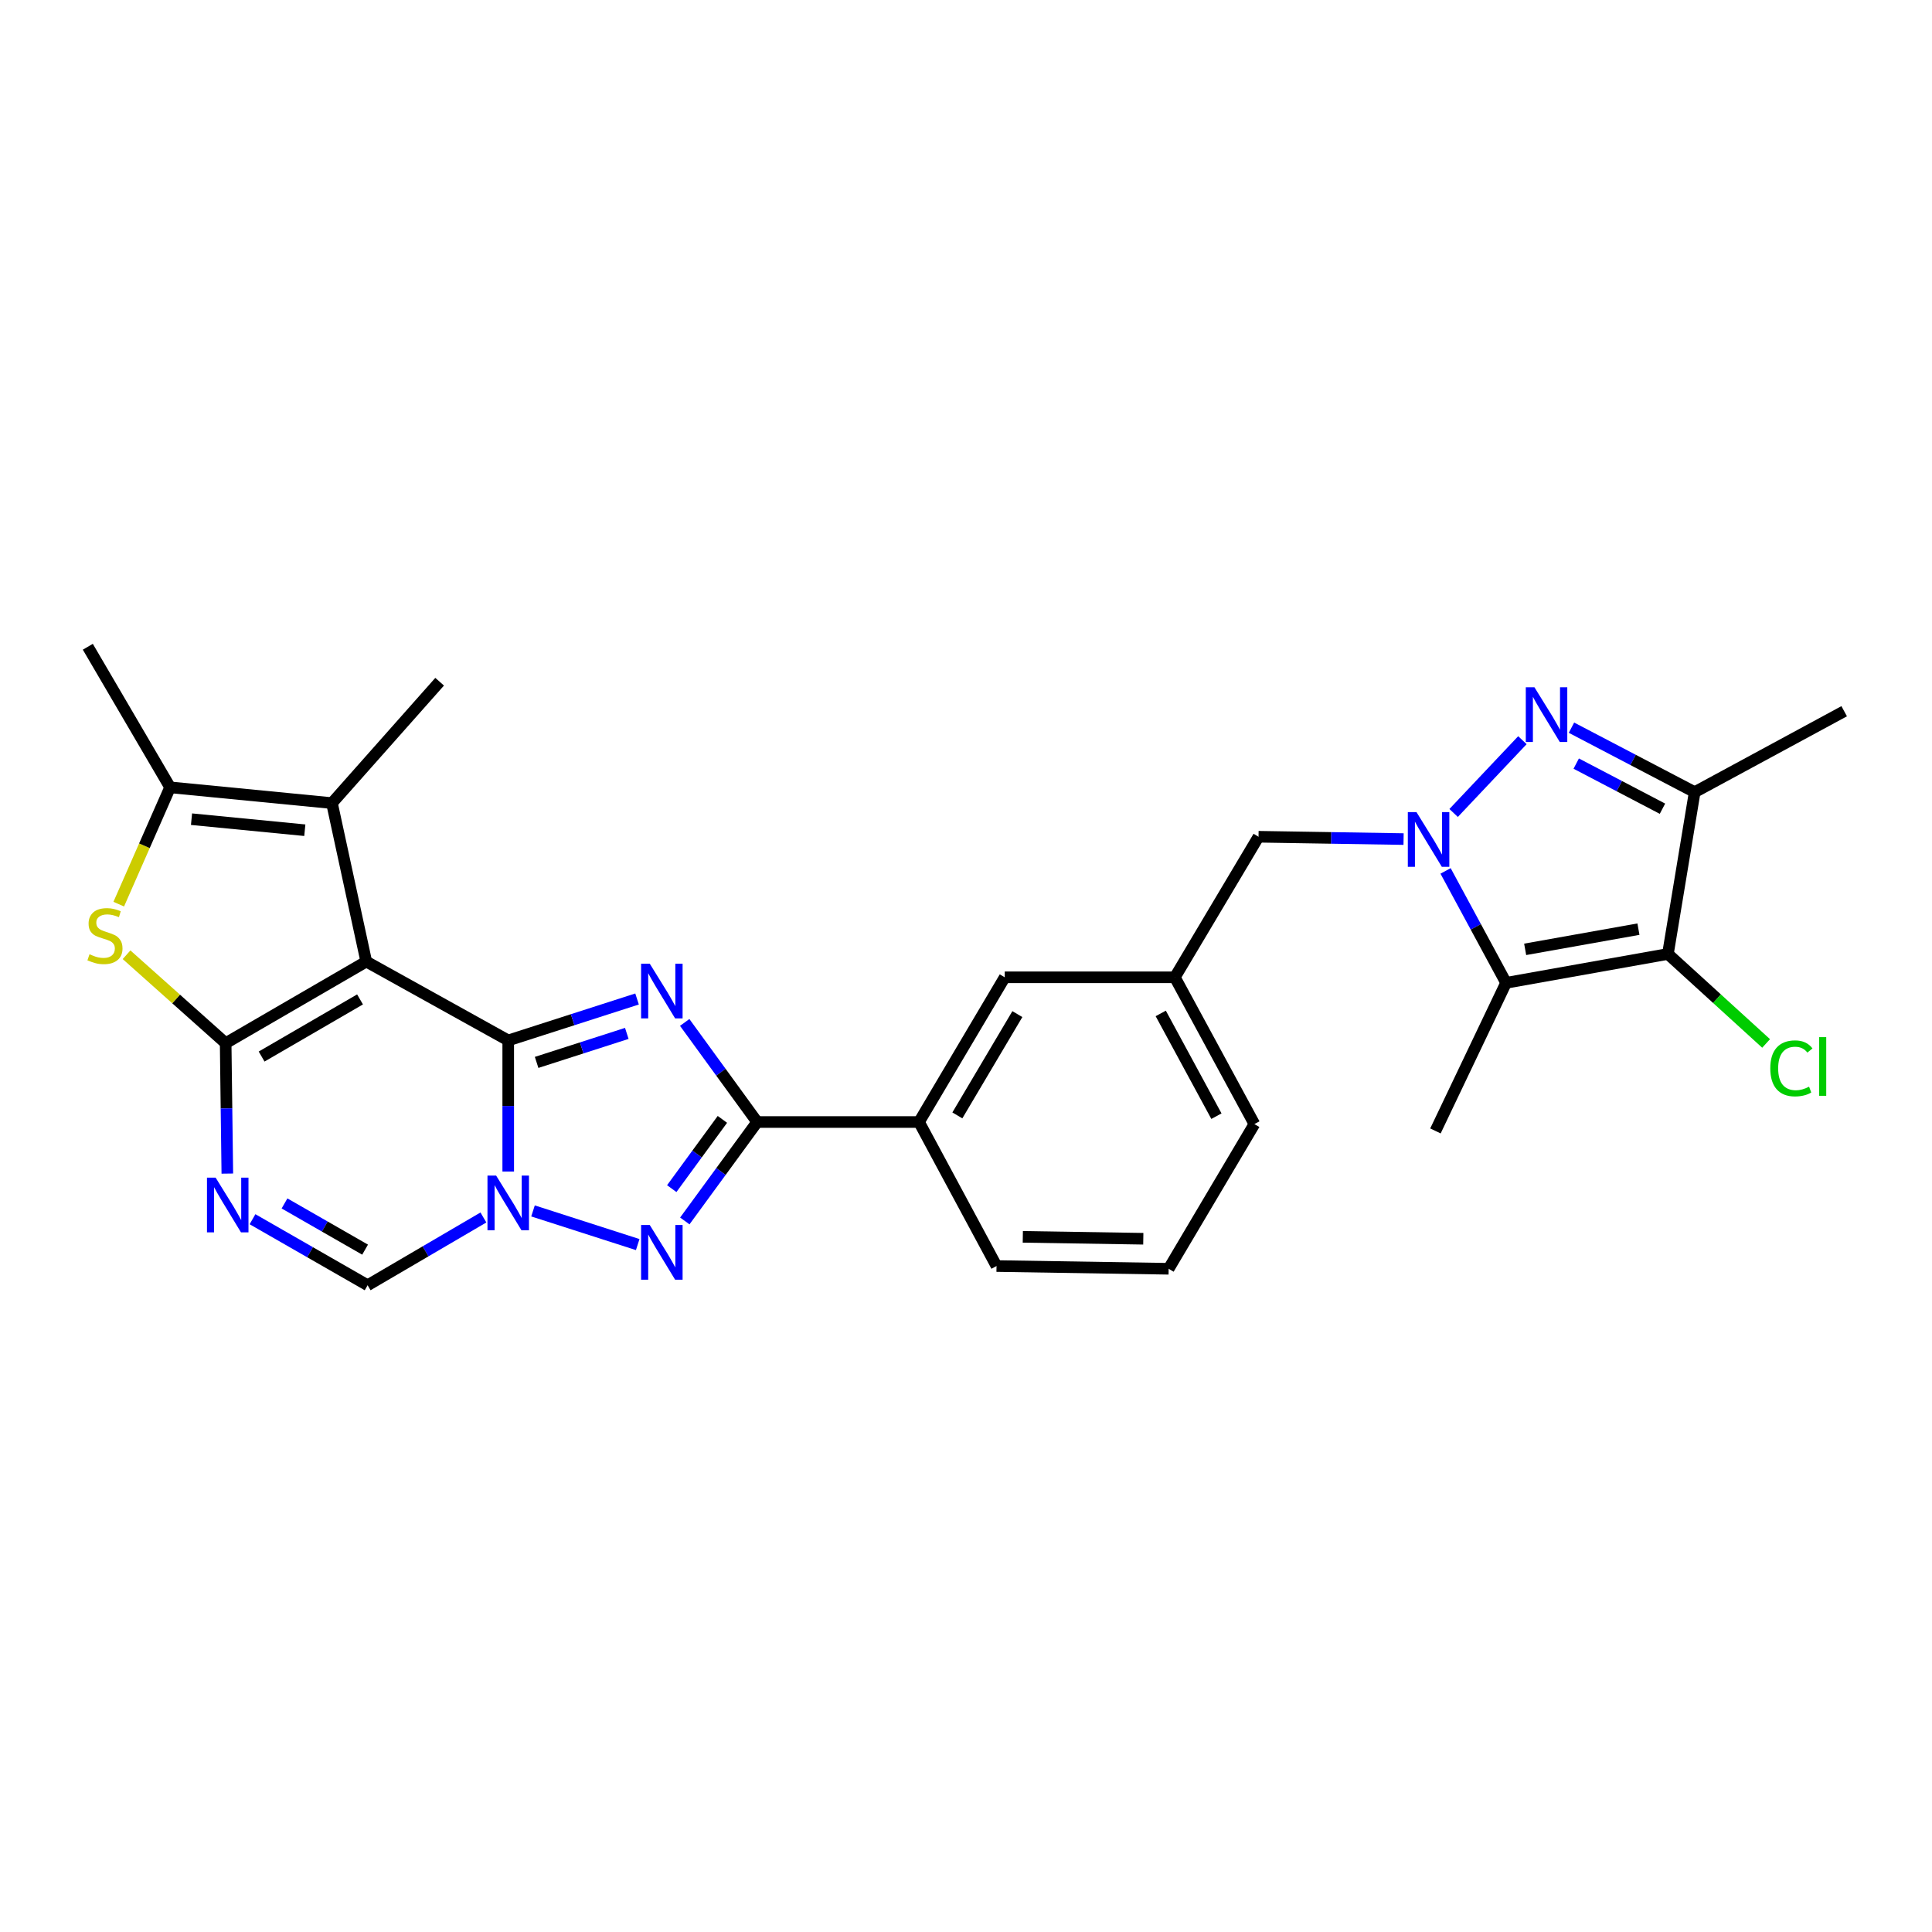 <?xml version='1.0' encoding='iso-8859-1'?>
<svg version='1.1' baseProfile='full'
              xmlns='http://www.w3.org/2000/svg'
                      xmlns:rdkit='http://www.rdkit.org/xml'
                      xmlns:xlink='http://www.w3.org/1999/xlink'
                  xml:space='preserve'
width='1000px' height='1000px' viewBox='0 0 1000 1000'>
<!-- END OF HEADER -->
<rect style='opacity:1.0;fill:#FFFFFF;stroke:none' width='1000' height='1000' x='0' y='0'> </rect>
<path class='bond-0' d='M 263.058,538.525 L 189.575,497.701' style='fill:none;fill-rule:evenodd;stroke:#000000;stroke-width:6px;stroke-linecap:butt;stroke-linejoin:miter;stroke-opacity:1' />
<path class='bond-2' d='M 263.058,538.525 L 296.399,527.802' style='fill:none;fill-rule:evenodd;stroke:#000000;stroke-width:6px;stroke-linecap:butt;stroke-linejoin:miter;stroke-opacity:1' />
<path class='bond-2' d='M 296.399,527.802 L 329.741,517.078' style='fill:none;fill-rule:evenodd;stroke:#0000FF;stroke-width:6px;stroke-linecap:butt;stroke-linejoin:miter;stroke-opacity:1' />
<path class='bond-2' d='M 277.753,549.9 L 301.093,542.394' style='fill:none;fill-rule:evenodd;stroke:#000000;stroke-width:6px;stroke-linecap:butt;stroke-linejoin:miter;stroke-opacity:1' />
<path class='bond-2' d='M 301.093,542.394 L 324.432,534.888' style='fill:none;fill-rule:evenodd;stroke:#0000FF;stroke-width:6px;stroke-linecap:butt;stroke-linejoin:miter;stroke-opacity:1' />
<path class='bond-3' d='M 263.058,538.525 L 263.058,572.453' style='fill:none;fill-rule:evenodd;stroke:#000000;stroke-width:6px;stroke-linecap:butt;stroke-linejoin:miter;stroke-opacity:1' />
<path class='bond-3' d='M 263.058,572.453 L 263.058,606.381' style='fill:none;fill-rule:evenodd;stroke:#0000FF;stroke-width:6px;stroke-linecap:butt;stroke-linejoin:miter;stroke-opacity:1' />
<path class='bond-1' d='M 189.575,497.701 L 116.8,539.947' style='fill:none;fill-rule:evenodd;stroke:#000000;stroke-width:6px;stroke-linecap:butt;stroke-linejoin:miter;stroke-opacity:1' />
<path class='bond-1' d='M 186.354,517.294 L 135.411,546.867' style='fill:none;fill-rule:evenodd;stroke:#000000;stroke-width:6px;stroke-linecap:butt;stroke-linejoin:miter;stroke-opacity:1' />
<path class='bond-12' d='M 189.575,497.701 L 171.82,415.686' style='fill:none;fill-rule:evenodd;stroke:#000000;stroke-width:6px;stroke-linecap:butt;stroke-linejoin:miter;stroke-opacity:1' />
<path class='bond-11' d='M 116.8,539.947 L 91.15,517.06' style='fill:none;fill-rule:evenodd;stroke:#000000;stroke-width:6px;stroke-linecap:butt;stroke-linejoin:miter;stroke-opacity:1' />
<path class='bond-11' d='M 91.15,517.06 L 65.501,494.173' style='fill:none;fill-rule:evenodd;stroke:#CCCC00;stroke-width:6px;stroke-linecap:butt;stroke-linejoin:miter;stroke-opacity:1' />
<path class='bond-29' d='M 116.8,539.947 L 117.232,573.701' style='fill:none;fill-rule:evenodd;stroke:#000000;stroke-width:6px;stroke-linecap:butt;stroke-linejoin:miter;stroke-opacity:1' />
<path class='bond-29' d='M 117.232,573.701 L 117.664,607.454' style='fill:none;fill-rule:evenodd;stroke:#0000FF;stroke-width:6px;stroke-linecap:butt;stroke-linejoin:miter;stroke-opacity:1' />
<path class='bond-6' d='M 354.397,529.209 L 373.149,554.982' style='fill:none;fill-rule:evenodd;stroke:#0000FF;stroke-width:6px;stroke-linecap:butt;stroke-linejoin:miter;stroke-opacity:1' />
<path class='bond-6' d='M 373.149,554.982 L 391.901,580.755' style='fill:none;fill-rule:evenodd;stroke:#000000;stroke-width:6px;stroke-linecap:butt;stroke-linejoin:miter;stroke-opacity:1' />
<path class='bond-5' d='M 275.886,626.768 L 330.078,644.192' style='fill:none;fill-rule:evenodd;stroke:#0000FF;stroke-width:6px;stroke-linecap:butt;stroke-linejoin:miter;stroke-opacity:1' />
<path class='bond-15' d='M 250.21,630.164 L 220.246,647.702' style='fill:none;fill-rule:evenodd;stroke:#0000FF;stroke-width:6px;stroke-linecap:butt;stroke-linejoin:miter;stroke-opacity:1' />
<path class='bond-15' d='M 220.246,647.702 L 190.282,665.24' style='fill:none;fill-rule:evenodd;stroke:#000000;stroke-width:6px;stroke-linecap:butt;stroke-linejoin:miter;stroke-opacity:1' />
<path class='bond-4' d='M 726.488,434.306 L 688.949,433.703' style='fill:none;fill-rule:evenodd;stroke:#0000FF;stroke-width:6px;stroke-linecap:butt;stroke-linejoin:miter;stroke-opacity:1' />
<path class='bond-4' d='M 688.949,433.703 L 651.41,433.1' style='fill:none;fill-rule:evenodd;stroke:#000000;stroke-width:6px;stroke-linecap:butt;stroke-linejoin:miter;stroke-opacity:1' />
<path class='bond-7' d='M 752.392,420.796 L 787.996,383.115' style='fill:none;fill-rule:evenodd;stroke:#0000FF;stroke-width:6px;stroke-linecap:butt;stroke-linejoin:miter;stroke-opacity:1' />
<path class='bond-8' d='M 748.225,450.783 L 763.886,479.747' style='fill:none;fill-rule:evenodd;stroke:#0000FF;stroke-width:6px;stroke-linecap:butt;stroke-linejoin:miter;stroke-opacity:1' />
<path class='bond-8' d='M 763.886,479.747 L 779.547,508.712' style='fill:none;fill-rule:evenodd;stroke:#000000;stroke-width:6px;stroke-linecap:butt;stroke-linejoin:miter;stroke-opacity:1' />
<path class='bond-28' d='M 354.453,631.959 L 373.177,606.357' style='fill:none;fill-rule:evenodd;stroke:#0000FF;stroke-width:6px;stroke-linecap:butt;stroke-linejoin:miter;stroke-opacity:1' />
<path class='bond-28' d='M 373.177,606.357 L 391.901,580.755' style='fill:none;fill-rule:evenodd;stroke:#000000;stroke-width:6px;stroke-linecap:butt;stroke-linejoin:miter;stroke-opacity:1' />
<path class='bond-28' d='M 347.698,615.23 L 360.804,597.308' style='fill:none;fill-rule:evenodd;stroke:#0000FF;stroke-width:6px;stroke-linecap:butt;stroke-linejoin:miter;stroke-opacity:1' />
<path class='bond-28' d='M 360.804,597.308 L 373.911,579.387' style='fill:none;fill-rule:evenodd;stroke:#000000;stroke-width:6px;stroke-linecap:butt;stroke-linejoin:miter;stroke-opacity:1' />
<path class='bond-16' d='M 391.901,580.755 L 475.679,580.755' style='fill:none;fill-rule:evenodd;stroke:#000000;stroke-width:6px;stroke-linecap:butt;stroke-linejoin:miter;stroke-opacity:1' />
<path class='bond-13' d='M 813.39,376.648 L 845.277,393.331' style='fill:none;fill-rule:evenodd;stroke:#0000FF;stroke-width:6px;stroke-linecap:butt;stroke-linejoin:miter;stroke-opacity:1' />
<path class='bond-13' d='M 845.277,393.331 L 877.163,410.014' style='fill:none;fill-rule:evenodd;stroke:#000000;stroke-width:6px;stroke-linecap:butt;stroke-linejoin:miter;stroke-opacity:1' />
<path class='bond-13' d='M 815.85,395.234 L 838.17,406.912' style='fill:none;fill-rule:evenodd;stroke:#0000FF;stroke-width:6px;stroke-linecap:butt;stroke-linejoin:miter;stroke-opacity:1' />
<path class='bond-13' d='M 838.17,406.912 L 860.491,418.591' style='fill:none;fill-rule:evenodd;stroke:#000000;stroke-width:6px;stroke-linecap:butt;stroke-linejoin:miter;stroke-opacity:1' />
<path class='bond-10' d='M 779.547,508.712 L 863.308,493.775' style='fill:none;fill-rule:evenodd;stroke:#000000;stroke-width:6px;stroke-linecap:butt;stroke-linejoin:miter;stroke-opacity:1' />
<path class='bond-10' d='M 789.42,491.381 L 848.053,480.925' style='fill:none;fill-rule:evenodd;stroke:#000000;stroke-width:6px;stroke-linecap:butt;stroke-linejoin:miter;stroke-opacity:1' />
<path class='bond-21' d='M 779.547,508.712 L 742.98,585.37' style='fill:none;fill-rule:evenodd;stroke:#000000;stroke-width:6px;stroke-linecap:butt;stroke-linejoin:miter;stroke-opacity:1' />
<path class='bond-9' d='M 130.699,631.065 L 160.491,648.153' style='fill:none;fill-rule:evenodd;stroke:#0000FF;stroke-width:6px;stroke-linecap:butt;stroke-linejoin:miter;stroke-opacity:1' />
<path class='bond-9' d='M 160.491,648.153 L 190.282,665.24' style='fill:none;fill-rule:evenodd;stroke:#000000;stroke-width:6px;stroke-linecap:butt;stroke-linejoin:miter;stroke-opacity:1' />
<path class='bond-9' d='M 147.263,622.895 L 168.117,634.856' style='fill:none;fill-rule:evenodd;stroke:#0000FF;stroke-width:6px;stroke-linecap:butt;stroke-linejoin:miter;stroke-opacity:1' />
<path class='bond-9' d='M 168.117,634.856 L 188.971,646.817' style='fill:none;fill-rule:evenodd;stroke:#000000;stroke-width:6px;stroke-linecap:butt;stroke-linejoin:miter;stroke-opacity:1' />
<path class='bond-19' d='M 863.308,493.775 L 888.722,516.931' style='fill:none;fill-rule:evenodd;stroke:#000000;stroke-width:6px;stroke-linecap:butt;stroke-linejoin:miter;stroke-opacity:1' />
<path class='bond-19' d='M 888.722,516.931 L 914.137,540.087' style='fill:none;fill-rule:evenodd;stroke:#00CC00;stroke-width:6px;stroke-linecap:butt;stroke-linejoin:miter;stroke-opacity:1' />
<path class='bond-32' d='M 863.308,493.775 L 877.163,410.014' style='fill:none;fill-rule:evenodd;stroke:#000000;stroke-width:6px;stroke-linecap:butt;stroke-linejoin:miter;stroke-opacity:1' />
<path class='bond-30' d='M 61.459,467.989 L 74.755,437.758' style='fill:none;fill-rule:evenodd;stroke:#CCCC00;stroke-width:6px;stroke-linecap:butt;stroke-linejoin:miter;stroke-opacity:1' />
<path class='bond-30' d='M 74.755,437.758 L 88.05,407.527' style='fill:none;fill-rule:evenodd;stroke:#000000;stroke-width:6px;stroke-linecap:butt;stroke-linejoin:miter;stroke-opacity:1' />
<path class='bond-14' d='M 171.82,415.686 L 88.05,407.527' style='fill:none;fill-rule:evenodd;stroke:#000000;stroke-width:6px;stroke-linecap:butt;stroke-linejoin:miter;stroke-opacity:1' />
<path class='bond-14' d='M 157.769,429.718 L 99.13,424.007' style='fill:none;fill-rule:evenodd;stroke:#000000;stroke-width:6px;stroke-linecap:butt;stroke-linejoin:miter;stroke-opacity:1' />
<path class='bond-22' d='M 171.82,415.686 L 227.555,352.856' style='fill:none;fill-rule:evenodd;stroke:#000000;stroke-width:6px;stroke-linecap:butt;stroke-linejoin:miter;stroke-opacity:1' />
<path class='bond-23' d='M 877.163,410.014 L 954.545,368.125' style='fill:none;fill-rule:evenodd;stroke:#000000;stroke-width:6px;stroke-linecap:butt;stroke-linejoin:miter;stroke-opacity:1' />
<path class='bond-24' d='M 88.05,407.527 L 45.455,334.76' style='fill:none;fill-rule:evenodd;stroke:#000000;stroke-width:6px;stroke-linecap:butt;stroke-linejoin:miter;stroke-opacity:1' />
<path class='bond-18' d='M 475.679,580.755 L 520.055,505.85' style='fill:none;fill-rule:evenodd;stroke:#000000;stroke-width:6px;stroke-linecap:butt;stroke-linejoin:miter;stroke-opacity:1' />
<path class='bond-18' d='M 495.523,577.332 L 526.586,524.899' style='fill:none;fill-rule:evenodd;stroke:#000000;stroke-width:6px;stroke-linecap:butt;stroke-linejoin:miter;stroke-opacity:1' />
<path class='bond-25' d='M 475.679,580.755 L 515.797,655.302' style='fill:none;fill-rule:evenodd;stroke:#000000;stroke-width:6px;stroke-linecap:butt;stroke-linejoin:miter;stroke-opacity:1' />
<path class='bond-17' d='M 651.41,433.1 L 608.099,505.85' style='fill:none;fill-rule:evenodd;stroke:#000000;stroke-width:6px;stroke-linecap:butt;stroke-linejoin:miter;stroke-opacity:1' />
<path class='bond-20' d='M 520.055,505.85 L 608.099,505.85' style='fill:none;fill-rule:evenodd;stroke:#000000;stroke-width:6px;stroke-linecap:butt;stroke-linejoin:miter;stroke-opacity:1' />
<path class='bond-31' d='M 608.099,505.85 L 649.273,581.819' style='fill:none;fill-rule:evenodd;stroke:#000000;stroke-width:6px;stroke-linecap:butt;stroke-linejoin:miter;stroke-opacity:1' />
<path class='bond-31' d='M 600.799,524.55 L 629.62,577.728' style='fill:none;fill-rule:evenodd;stroke:#000000;stroke-width:6px;stroke-linecap:butt;stroke-linejoin:miter;stroke-opacity:1' />
<path class='bond-26' d='M 515.797,655.302 L 604.889,656.715' style='fill:none;fill-rule:evenodd;stroke:#000000;stroke-width:6px;stroke-linecap:butt;stroke-linejoin:miter;stroke-opacity:1' />
<path class='bond-26' d='M 529.404,640.187 L 591.768,641.177' style='fill:none;fill-rule:evenodd;stroke:#000000;stroke-width:6px;stroke-linecap:butt;stroke-linejoin:miter;stroke-opacity:1' />
<path class='bond-27' d='M 604.889,656.715 L 649.273,581.819' style='fill:none;fill-rule:evenodd;stroke:#000000;stroke-width:6px;stroke-linecap:butt;stroke-linejoin:miter;stroke-opacity:1' />
<path  class='atom-3' d='M 336.309 498.792
L 345.589 513.792
Q 346.509 515.272, 347.989 517.952
Q 349.469 520.632, 349.549 520.792
L 349.549 498.792
L 353.309 498.792
L 353.309 527.112
L 349.429 527.112
L 339.469 510.712
Q 338.309 508.792, 337.069 506.592
Q 335.869 504.392, 335.509 503.712
L 335.509 527.112
L 331.829 527.112
L 331.829 498.792
L 336.309 498.792
' fill='#0000FF'/>
<path  class='atom-4' d='M 256.798 608.484
L 266.078 623.484
Q 266.998 624.964, 268.478 627.644
Q 269.958 630.324, 270.038 630.484
L 270.038 608.484
L 273.798 608.484
L 273.798 636.804
L 269.918 636.804
L 259.958 620.404
Q 258.798 618.484, 257.558 616.284
Q 256.358 614.084, 255.998 613.404
L 255.998 636.804
L 252.318 636.804
L 252.318 608.484
L 256.798 608.484
' fill='#0000FF'/>
<path  class='atom-5' d='M 733.169 420.354
L 742.449 435.354
Q 743.369 436.834, 744.849 439.514
Q 746.329 442.194, 746.409 442.354
L 746.409 420.354
L 750.169 420.354
L 750.169 448.674
L 746.289 448.674
L 736.329 432.274
Q 735.169 430.354, 733.929 428.154
Q 732.729 425.954, 732.369 425.274
L 732.369 448.674
L 728.689 448.674
L 728.689 420.354
L 733.169 420.354
' fill='#0000FF'/>
<path  class='atom-6' d='M 336.309 634.048
L 345.589 649.048
Q 346.509 650.528, 347.989 653.208
Q 349.469 655.888, 349.549 656.048
L 349.549 634.048
L 353.309 634.048
L 353.309 662.368
L 349.429 662.368
L 339.469 645.968
Q 338.309 644.048, 337.069 641.848
Q 335.869 639.648, 335.509 638.968
L 335.509 662.368
L 331.829 662.368
L 331.829 634.048
L 336.309 634.048
' fill='#0000FF'/>
<path  class='atom-8' d='M 794.227 355.736
L 803.507 370.736
Q 804.427 372.216, 805.907 374.896
Q 807.387 377.576, 807.467 377.736
L 807.467 355.736
L 811.227 355.736
L 811.227 384.056
L 807.347 384.056
L 797.387 367.656
Q 796.227 365.736, 794.987 363.536
Q 793.787 361.336, 793.427 360.656
L 793.427 384.056
L 789.747 384.056
L 789.747 355.736
L 794.227 355.736
' fill='#0000FF'/>
<path  class='atom-10' d='M 111.613 609.548
L 120.893 624.548
Q 121.813 626.028, 123.293 628.708
Q 124.773 631.388, 124.853 631.548
L 124.853 609.548
L 128.613 609.548
L 128.613 637.868
L 124.733 637.868
L 114.773 621.468
Q 113.613 619.548, 112.373 617.348
Q 111.173 615.148, 110.813 614.468
L 110.813 637.868
L 107.133 637.868
L 107.133 609.548
L 111.613 609.548
' fill='#0000FF'/>
<path  class='atom-12' d='M 46.328 493.923
Q 46.648 494.043, 47.968 494.603
Q 49.288 495.163, 50.728 495.523
Q 52.208 495.843, 53.648 495.843
Q 56.328 495.843, 57.888 494.563
Q 59.448 493.243, 59.448 490.963
Q 59.448 489.403, 58.648 488.443
Q 57.888 487.483, 56.688 486.963
Q 55.488 486.443, 53.488 485.843
Q 50.968 485.083, 49.448 484.363
Q 47.968 483.643, 46.888 482.123
Q 45.848 480.603, 45.848 478.043
Q 45.848 474.483, 48.248 472.283
Q 50.688 470.083, 55.488 470.083
Q 58.768 470.083, 62.488 471.643
L 61.568 474.723
Q 58.168 473.323, 55.608 473.323
Q 52.848 473.323, 51.328 474.483
Q 49.808 475.603, 49.848 477.563
Q 49.848 479.083, 50.608 480.003
Q 51.408 480.923, 52.528 481.443
Q 53.688 481.963, 55.608 482.563
Q 58.168 483.363, 59.688 484.163
Q 61.208 484.963, 62.288 486.603
Q 63.408 488.203, 63.408 490.963
Q 63.408 494.883, 60.768 497.003
Q 58.168 499.083, 53.808 499.083
Q 51.288 499.083, 49.368 498.523
Q 47.488 498.003, 45.248 497.083
L 46.328 493.923
' fill='#CCCC00'/>
<path  class='atom-20' d='M 916.298 552.986
Q 916.298 545.946, 919.578 542.266
Q 922.898 538.546, 929.178 538.546
Q 935.018 538.546, 938.138 542.666
L 935.498 544.826
Q 933.218 541.826, 929.178 541.826
Q 924.898 541.826, 922.618 544.706
Q 920.378 547.546, 920.378 552.986
Q 920.378 558.586, 922.698 561.466
Q 925.058 564.346, 929.618 564.346
Q 932.738 564.346, 936.378 562.466
L 937.498 565.466
Q 936.018 566.426, 933.778 566.986
Q 931.538 567.546, 929.058 567.546
Q 922.898 567.546, 919.578 563.786
Q 916.298 560.026, 916.298 552.986
' fill='#00CC00'/>
<path  class='atom-20' d='M 941.578 536.826
L 945.258 536.826
L 945.258 567.186
L 941.578 567.186
L 941.578 536.826
' fill='#00CC00'/>
</svg>
